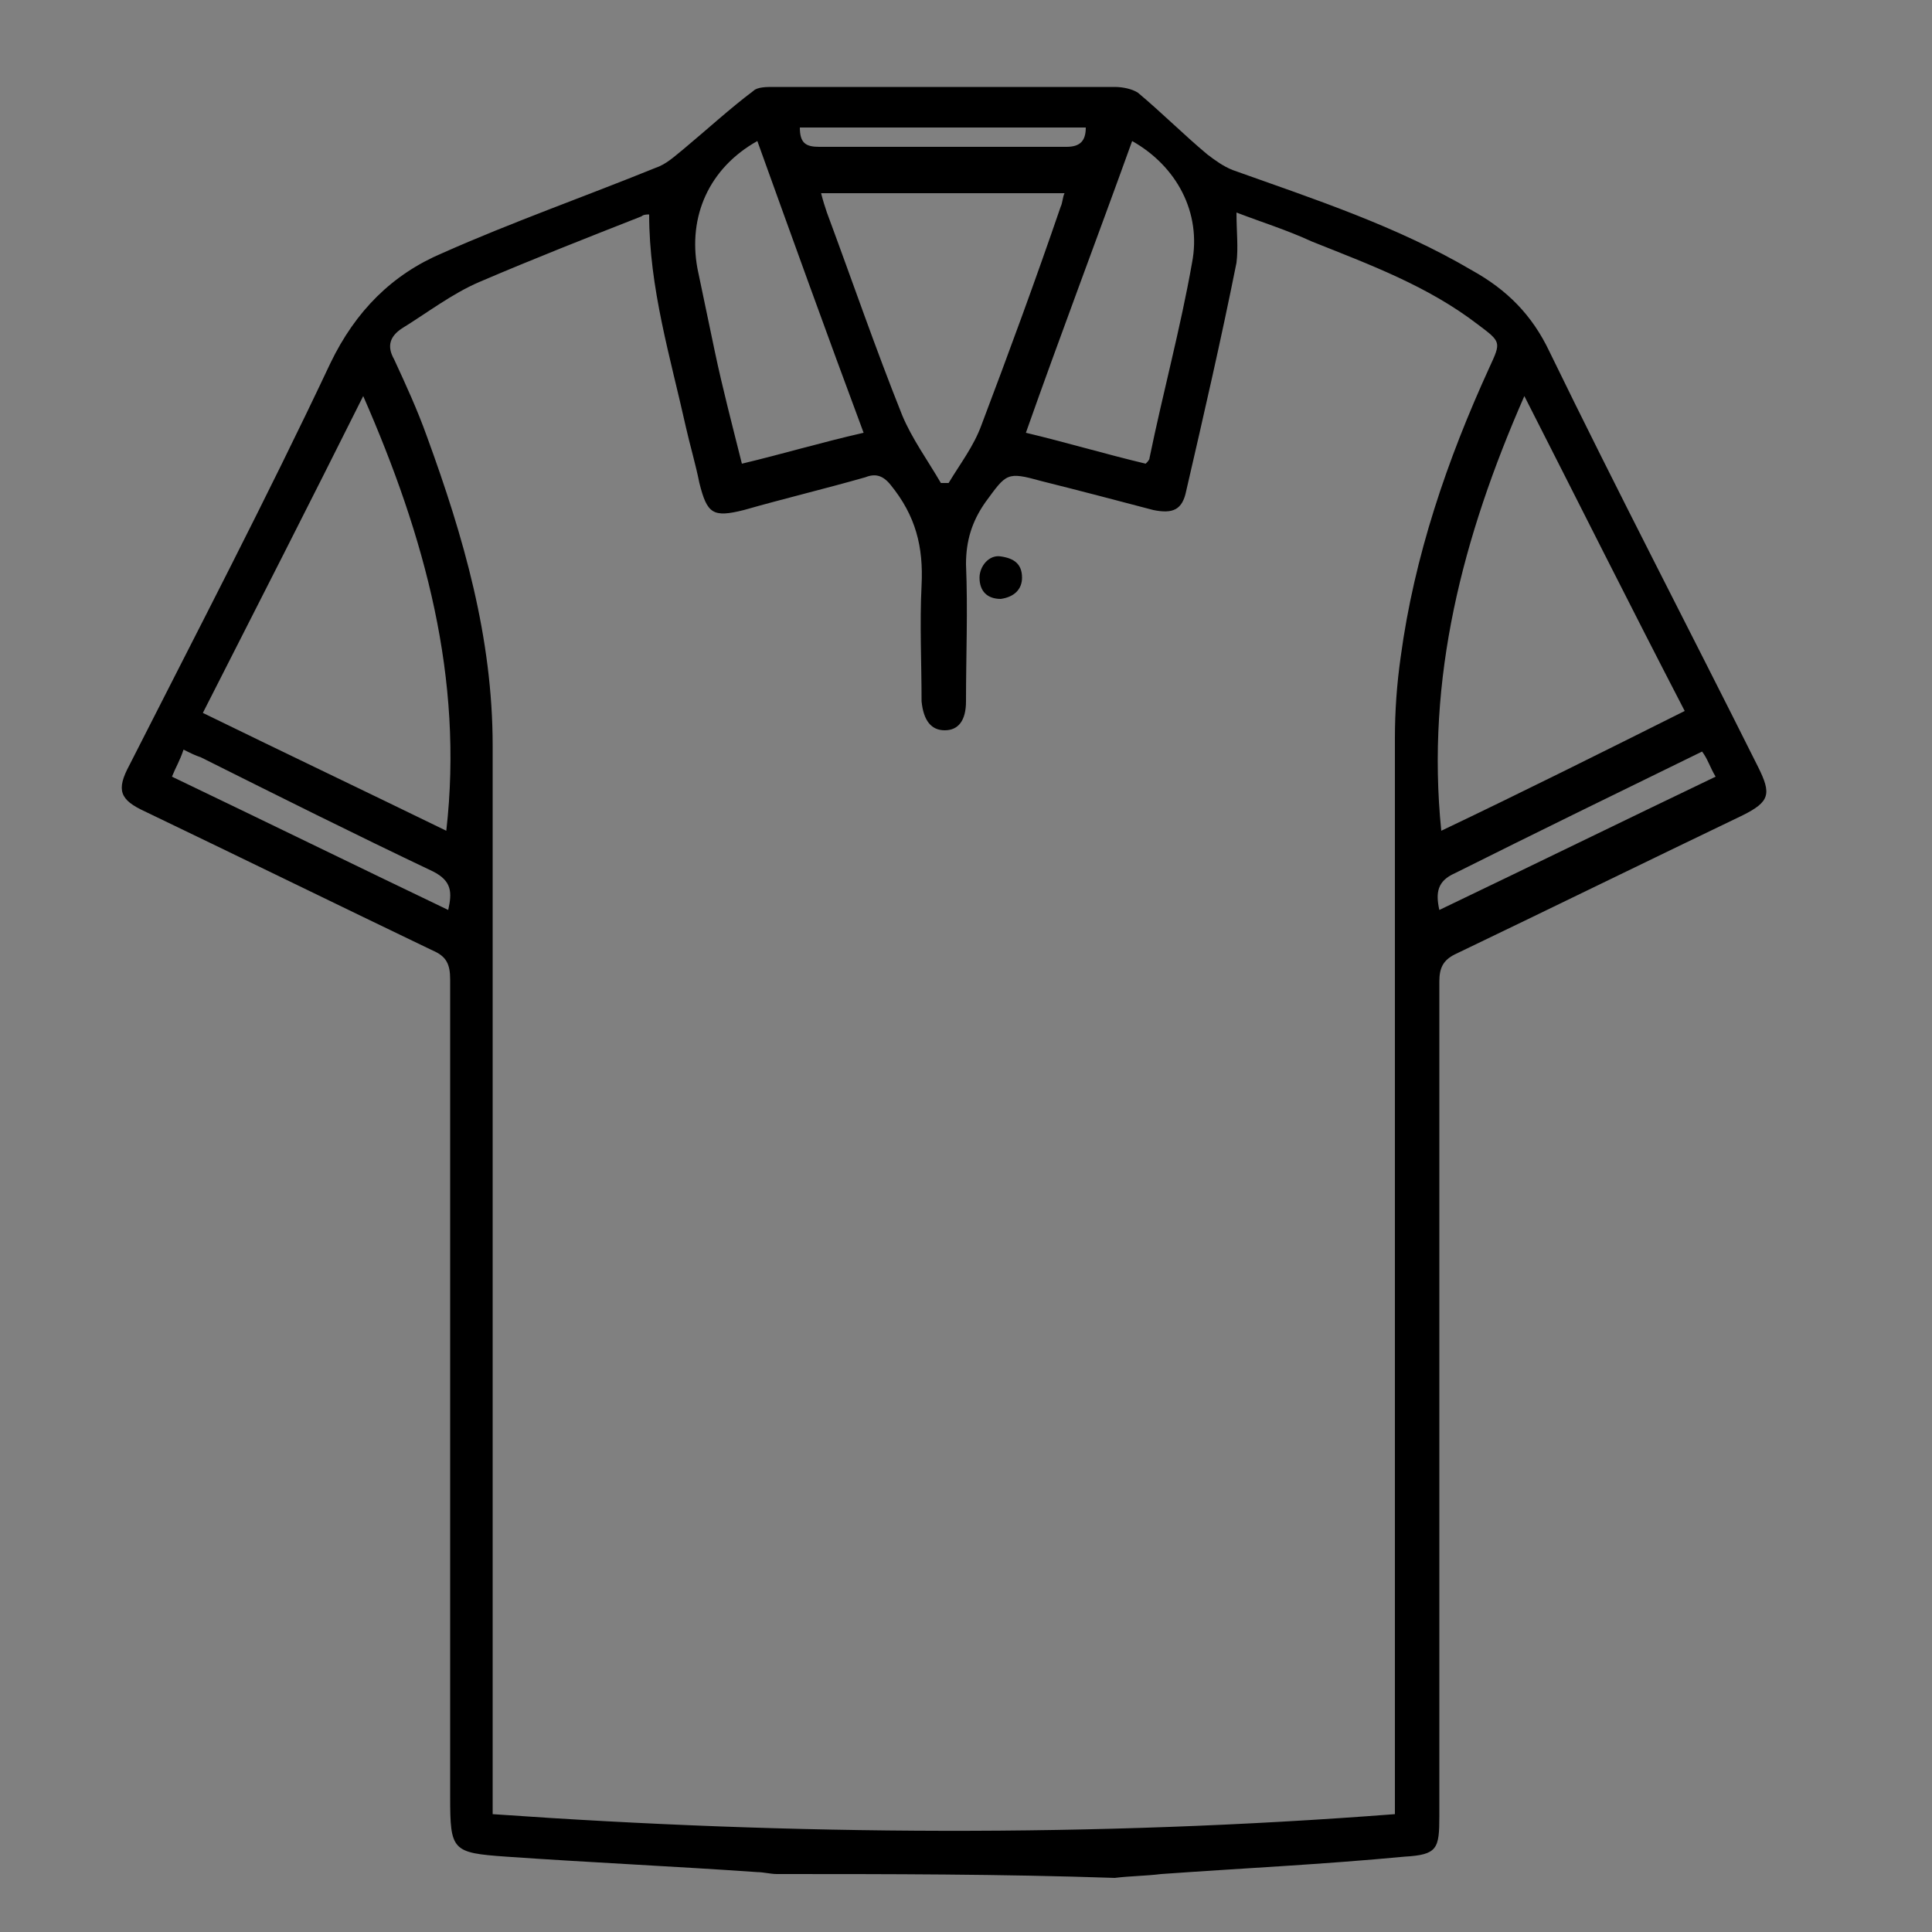 <?xml version="1.0" encoding="UTF-8"?> <svg xmlns="http://www.w3.org/2000/svg" xmlns:xlink="http://www.w3.org/1999/xlink" version="1.1" id="Layer_1" x="0px" y="0px" viewBox="0 0 100 100" style="enable-background:new 0 0 100 100;" xml:space="preserve"><rect x="0" y="0" width="100" height="100" fill="#808080" stroke="none"/> <style type="text/css"> .st0{fill:#FFFFFF;} </style> <path class="st0" d="M862.7-55.1c-2.1-0.4-4.3-0.6-6.4-1.3c-4.7-1.5-9.3-3.2-13.9-4.8c-3.9-1.4-7.7-2.7-11.8-3.1 c-1.6-0.1-3.2-0.1-4.8-0.1c-1.3,0-1.9-0.6-1.7-1.8c1.6-12.9,4.2-25.5,8.4-37.8c0.8-2.4,1.9-4.7,2.9-7c0.1-0.3,0.2-0.8,0.1-1.1 c-1.1-5.6-2.3-11.2-3.5-16.8c-0.2-0.9-0.2-1.8-0.3-2.8c0-0.9,0.5-1.5,1.3-1.5c0.8-0.1,1.3,0.5,1.5,1.3c1.2,6.1,2.4,12.2,3.5,18.3 c0.1,0.5,0.4,0.7,0.9,0.7c8.4,0,16.7,0,25.1,0c0.5,0,0.8-0.1,0.9-0.7c1.1-5.5,2.3-10.9,3.4-16.4c0.1-0.6,0.2-1.2,0.2-1.8 c0-5.2,0-10.3,0-15.6c-0.8,0-1.6,0-2.5,0c0,1.5,0.1,2.9,0,4.3c-0.6,7.2-6.7,13-13.8,13.3c-7.5,0.3-14-4.9-15.1-12.3 c-0.3-1.7-0.2-3.5-0.3-5.3c-0.7,0-1.4,0-2.3,0c0,0.5,0,1,0,1.5c0,2.7-0.1,5.4-0.2,8.1c0,1.1-0.5,1.7-1.4,1.7c-0.9,0-1.4-0.6-1.4-1.7 c0-3.3,0.1-6.6,0.2-9.9c0-1.6,1-2.5,2.6-2.5c0.9,0,1.8,0,2.7,0c1.7,0,2.6,0.9,2.6,2.7c0,1.1,0,2.2,0,3.3c0.1,6.3,5,11.5,11.1,11.7 c6.4,0.3,11.8-4.4,12.4-10.8c0.1-1.4,0.1-2.8,0.1-4.3c0-1.7,0.9-2.6,2.7-2.6c1,0,1.9,0,2.9,0c1.4,0,2.3,0.9,2.3,2.3 c0,5.8,0.3,11.7-0.1,17.5c-0.2,3.7-1.3,7.4-2,11c-0.5,2.3-1,4.7-1.5,7c-0.1,0.3-0.1,0.8,0.1,1.1c2.7,5.4,4.3,11.1,5.9,16.8 c0.6,2.1,1.1,4.3,1.6,6.5c0.3,1.1-0.1,1.8-0.9,2c-0.8,0.2-1.5-0.3-1.8-1.3c-1.5-6.3-3.2-12.5-5.5-18.6c-0.5-1.2-1-2.3-1.5-3.5 c-0.1-0.2-0.4-0.6-0.6-0.6c-1.9,0-3.8,0-5.7,0c0.3,2,0.6,3.8,0.8,5.7c0.2,1.6,0.4,3.3,0.6,4.9c0.1,1.1-0.4,1.8-1.2,1.9 c-0.8,0.1-1.4-0.5-1.5-1.6c-0.5-3.3-1-6.7-1.4-10c-0.1-0.7-0.4-0.9-1.1-0.9c-2.3,0-4.6,0-7,0c-0.7,0-1,0.1-1.1,0.9 c-0.4,3.3-1,6.7-1.4,10c-0.2,1.1-0.7,1.7-1.6,1.6c-0.9-0.1-1.4-0.8-1.2-2c0.5-3.2,0.9-6.5,1.4-9.7c0-0.2,0-0.4,0.1-0.8 c-1.3,0-2.6,0-3.9,0c-2.5,0-2.5,0-3.5,2.3c-2.6,6.2-4.4,12.7-6,19.2c-1.7,6.9-2.9,13.9-3.9,21c0,0.1,0,0.2,0,0.4 c1.2,0.1,2.4,0.1,3.5,0.2c4.3,0.4,8.5,1.7,12.6,3.2c4.1,1.5,8.2,3,12.3,4.4c4.6,1.5,9.4,2.2,14.3,1.1c2.3-0.5,4.4-1.4,6.3-2.8 c0.3-0.2,0.5-0.6,0.4-1c-0.1-1.5-0.3-3-0.4-4.5c-0.1-0.7-0.3-1-1.1-1c-5.5,0-11.1,0-16.6,0c-0.3,0-0.6,0-0.8,0 c-1.9-0.1-2.9-1.2-2.7-3.1c0.5-6.2,3.7-10.6,9.3-13.3c1.7-0.8,3.5-1.3,5.3-1.8c1.3-0.4,2.3,0.2,2.9,1.4c0.4,0.6,0.7,1.3,1.1,1.9 c1.2,1.6,2.9,2.1,4.6,0.9c1.3-0.9,2.6-2,3.6-3.3c2.4-2.8,4-6.1,5.5-9.4c1.2-2.6,2.5-5.3,4.4-7.5c1.9-2.2,4.3-3.6,7.3-3.8 c2.2-0.2,3.8,0.7,5,2.4c1.6,2.1,2.2,4.5,2.6,7.1c0.6,3.8,0.1,7.4-1.8,10.8c-1.4,2.5-1.9,5.1-1.8,7.9c0.1,2.3,0,4.6,0,6.9 c0,2-0.9,2.9-2.9,3c-0.6,0-1.1,0-1.7,0c-1.8-0.1-2.8-1-2.8-2.9c0-3.6,0-7.3,0-10.9c0-1.3-0.1-2.5-0.2-4.1c-0.9,0.5-1.5,0.8-2.1,1.3 c-3.5,2.5-6.2,5.7-8.4,9.3c-0.8,1.3-1.6,2.8-2.1,4.2c-0.7,1.9-1.6,3.2-4,3c0.2,1.9,0.3,3.7,0.6,5.5c0.2,1.4-0.2,2.3-1.3,3 c-3.2,2.1-6.6,3.4-10.3,3.8c-0.2,0-0.5,0.1-0.7,0.2C865.5-55.1,864.1-55.1,862.7-55.1z M900.2-70.5c0-2.3,0.1-4.5,0-6.8 c-0.2-3.4,0.5-6.6,2.1-9.6c1.6-2.9,2-6,1.4-9.3c-0.3-1.9-0.8-3.7-1.9-5.3c-0.9-1.3-2-1.8-3.6-1.5c-1.9,0.4-3.4,1.2-4.5,2.7 c-1.3,1.9-2.5,3.9-3.6,5.9c-1.8,3.1-3.4,6.4-5.3,9.5c-1.2,2.1-2.9,3.9-5,5.2c-3.3,2.1-6.8,1.4-9-1.9c-0.4-0.6-0.7-1.2-1-1.7 c-6.7,0.9-12.8,7.1-12.2,12.6c0.2,0,0.4,0.1,0.6,0.1c6.9,0,13.8,0,20.6,0c0.6,0,0.8-0.2,1-0.7c2.1-5.4,5.5-10,9.8-13.8 c1.5-1.3,3.1-2.6,5.1-3.2c1.7-0.5,2.6-0.1,3,1.7c0.3,1.3,0.5,2.6,0.5,3.9c0.1,3.7,0,7.3,0.1,11c0,0.3,0,0.7,0,1 C899-70.5,899.6-70.5,900.2-70.5z"></path> <path class="st0" d="M876.1-128.8c2.5,0,5,0,7.4,0c0.4-2.5,0.7-5,1.1-7.6c-1.7,0-3.3,0-5,0c-0.3,0-0.6,0.5-0.8,0.9 c-0.5,0.9-1.3,1.3-2,0.8c-0.3-0.3-0.7-0.8-0.7-1.2c0-1.8,1.5-3.3,3.3-3.3c7.2,0,14.4,0,21.6,0c1.4,0,2.3,0.6,2.9,1.9 c1.3,3.1,2.6,6.1,3.9,9.1c0.5,1.2,0.3,2.3-0.6,3.3c-4.9,5.5-9.9,11.1-14.8,16.6c-1.4,1.6-3,1.6-4.4,0c-4.9-5.5-9.8-11.1-14.8-16.6 c-0.9-1-1.1-2.1-0.6-3.3c0.4-0.9,0.7-1.8,1.1-2.6c0.4-1,1.2-1.4,2-1c0.7,0.3,1,1.1,0.6,2.1C876.3-129.5,876.2-129.2,876.1-128.8z M894.2-125.9c-2.7,0-5.3,0-7.9,0c1.3,4.3,2.6,8.6,4,13.1c0.2-0.5,0.3-0.7,0.3-1c0.5-1.7,1-3.4,1.5-5.1c0.1-0.4,0.3-0.9,0.6-1.1 c0.4-0.2,1.1-0.3,1.5-0.2c0.6,0.2,0.9,0.9,0.7,1.5c-0.4,1.5-0.9,3.1-1.4,4.6c0,0,0.1,0.1,0.1,0.1c3.5-4,7.1-7.9,10.7-12 c-2.6,0-4.9,0-7.2,0c-0.2,0.7-0.4,1.3-0.6,1.9c-0.3,0.7-0.9,1-1.6,0.9c-0.8-0.2-1.1-0.8-1-1.5C894-125.1,894.1-125.5,894.2-125.9z M894.2-128.8c-0.3-2.5-0.7-4.9-1-7.3c0-0.1-0.3-0.4-0.4-0.4c-1.8,0-3.5,0-5.3,0c-0.4,2.6-0.7,5.1-1.1,7.6 C889-128.8,891.5-128.8,894.2-128.8z M897-128.8c2.5,0,4.9,0,7.5,0c-1.1-2.5-2.1-4.8-3.1-7.2c-0.1-0.2-0.3-0.4-0.4-0.4 c-1.7,0-3.3,0-5,0C896.3-133.8,896.7-131.3,897-128.8z M886.8-113.9c0.1,0,0.1-0.1,0.2-0.1c-1-3.4-2-6.7-3.1-10.1 c-0.6-1.9-0.6-1.9-2.5-1.9c-1.7,0-3.4,0-5.3,0C879.8-121.8,883.3-117.9,886.8-113.9z"></path> <path d="M40.2,97c-0.3,0-0.7-0.1-1-0.1c-4.3-0.3-8.7-0.5-13-0.8c-2.8-0.2-2.9-0.3-2.9-3.1c0-14.1,0-28.2,0-42.3 c0-0.8-0.2-1.2-0.9-1.5c-5-2.4-9.9-4.8-14.9-7.2c-1.3-0.6-1.5-1.1-0.8-2.4c3.5-6.9,7.1-13.8,10.4-20.8c1.3-2.7,3.2-4.6,5.8-5.7 c3.6-1.6,7.3-2.9,11-4.4c0.6-0.2,1-0.6,1.5-1c1.2-1,2.4-2.1,3.6-3c0.2-0.2,0.7-0.2,1-0.2c5.9,0,11.8,0,17.7,0c0.4,0,0.9,0.1,1.2,0.3 c1.2,1,2.4,2.2,3.6,3.2c0.4,0.3,0.8,0.6,1.3,0.8c4.2,1.5,8.5,2.9,12.4,5.2c1.8,1,3.1,2.3,4,4.2c3.5,7.2,7.2,14.3,10.8,21.5 c0.7,1.4,0.6,1.8-0.8,2.5c-5,2.4-9.9,4.8-14.9,7.2c-0.6,0.3-0.8,0.7-0.8,1.4c0,14.4,0,28.8,0,43.2c0,1.7-0.1,2-1.8,2.1 c-4.2,0.4-8.4,0.6-12.6,0.9c-0.8,0.1-1.6,0.1-2.4,0.2C51.8,97,46,97,40.2,97z M64,11c0,1,0.1,1.8,0,2.6c-0.8,4-1.7,7.9-2.6,11.8 c-0.2,1-0.7,1.2-1.7,1c-1.9-0.5-3.8-1-5.8-1.5c-1.8-0.5-1.8-0.4-2.9,1.1c-0.7,1-1,2-1,3.2c0.1,2.4,0,4.7,0,7.1c0,1-0.4,1.5-1.1,1.5 c-0.7,0-1.1-0.5-1.2-1.5c0-2-0.1-4,0-6c0.1-2-0.3-3.6-1.6-5.2c-0.4-0.5-0.8-0.6-1.3-0.4c-2.1,0.6-4.2,1.1-6.3,1.7 c-1.6,0.4-1.9,0.2-2.3-1.4C36,24,35.7,23,35.5,22.1c-0.8-3.6-1.9-7.2-1.9-11c-0.1,0-0.3,0-0.4,0.1c-2.8,1.1-5.6,2.2-8.4,3.4 c-1.4,0.6-2.7,1.6-4,2.4c-0.6,0.4-0.8,0.9-0.4,1.6c0.6,1.3,1.2,2.6,1.7,4c1.9,5.2,3.4,10.4,3.4,16c0,18,0,36,0,54c0,0.4,0,0.8,0,1.3 c15.6,1.1,31.1,1.2,46.7,0c0-0.6,0-1,0-1.4c0-18.1,0-36.2,0-54.3c0-1.4,0.1-2.8,0.3-4.2c0.7-5.2,2.4-10.2,4.6-15 c0.6-1.3,0.6-1.3-0.6-2.2c-2.6-2-5.6-3.1-8.6-4.3C66.6,11.9,65.3,11.5,64,11z M18.8,20.5c-2.8,5.6-5.5,10.9-8.3,16.4 C14.8,39,19,41,23.1,43C24,35.1,22,27.8,18.8,20.5z M78.9,20.5c-3.2,7.3-5.1,14.6-4.3,22.5c4.2-2,8.4-4.1,12.6-6.2 C84.4,31.4,81.7,26,78.9,20.5z M48.7,25c0.1,0,0.2,0,0.4,0c0.6-1,1.3-1.9,1.7-3c1.4-3.7,2.8-7.5,4.1-11.3c0.1-0.2,0.1-0.5,0.2-0.7 c-4.2,0-8.4,0-12.6,0c0.1,0.4,0.2,0.7,0.3,1c1.3,3.5,2.5,7,3.9,10.5C47.2,22.7,48,23.8,48.7,25z M44.7,22.4 c-1.9-5.1-3.7-10.1-5.5-15.1c-2.5,1.4-3.6,3.9-3.1,6.6c0.3,1.4,0.6,2.9,0.9,4.3c0.4,1.9,0.9,3.8,1.4,5.8 C40.5,23.5,42.5,22.9,44.7,22.4z M59.3,24c0.1-0.1,0.2-0.2,0.2-0.3c0.7-3.4,1.6-6.7,2.2-10.1c0.5-2.6-0.8-5-3.1-6.3 c-1.8,5-3.7,10-5.5,15.1C55.2,22.9,57.2,23.5,59.3,24z M8.9,40.2c4.8,2.3,9.5,4.6,14.3,6.9c0.2-0.9,0.2-1.5-0.8-2 c-4-1.9-8-3.9-12-5.9c-0.3-0.1-0.5-0.2-0.9-0.4C9.3,39.4,9.1,39.7,8.9,40.2z M74.5,47.1c4.8-2.3,9.5-4.6,14.3-6.9 c-0.3-0.5-0.4-0.9-0.7-1.3c-4.3,2.1-8.6,4.2-12.8,6.3C74.4,45.6,74.3,46.2,74.5,47.1z M41.4,6.6c0,0.8,0.3,1,1,1c4.3,0,8.6,0,12.8,0 c0.7,0,1-0.3,1-1C51.3,6.6,46.4,6.6,41.4,6.6z"></path> <path d="M51.8,31c-0.7,0-1.1-0.4-1.1-1.1c0-0.6,0.5-1.2,1.1-1.1c0.7,0.1,1.1,0.4,1.1,1.1C52.9,30.5,52.5,30.9,51.8,31z"></path> </svg> 
